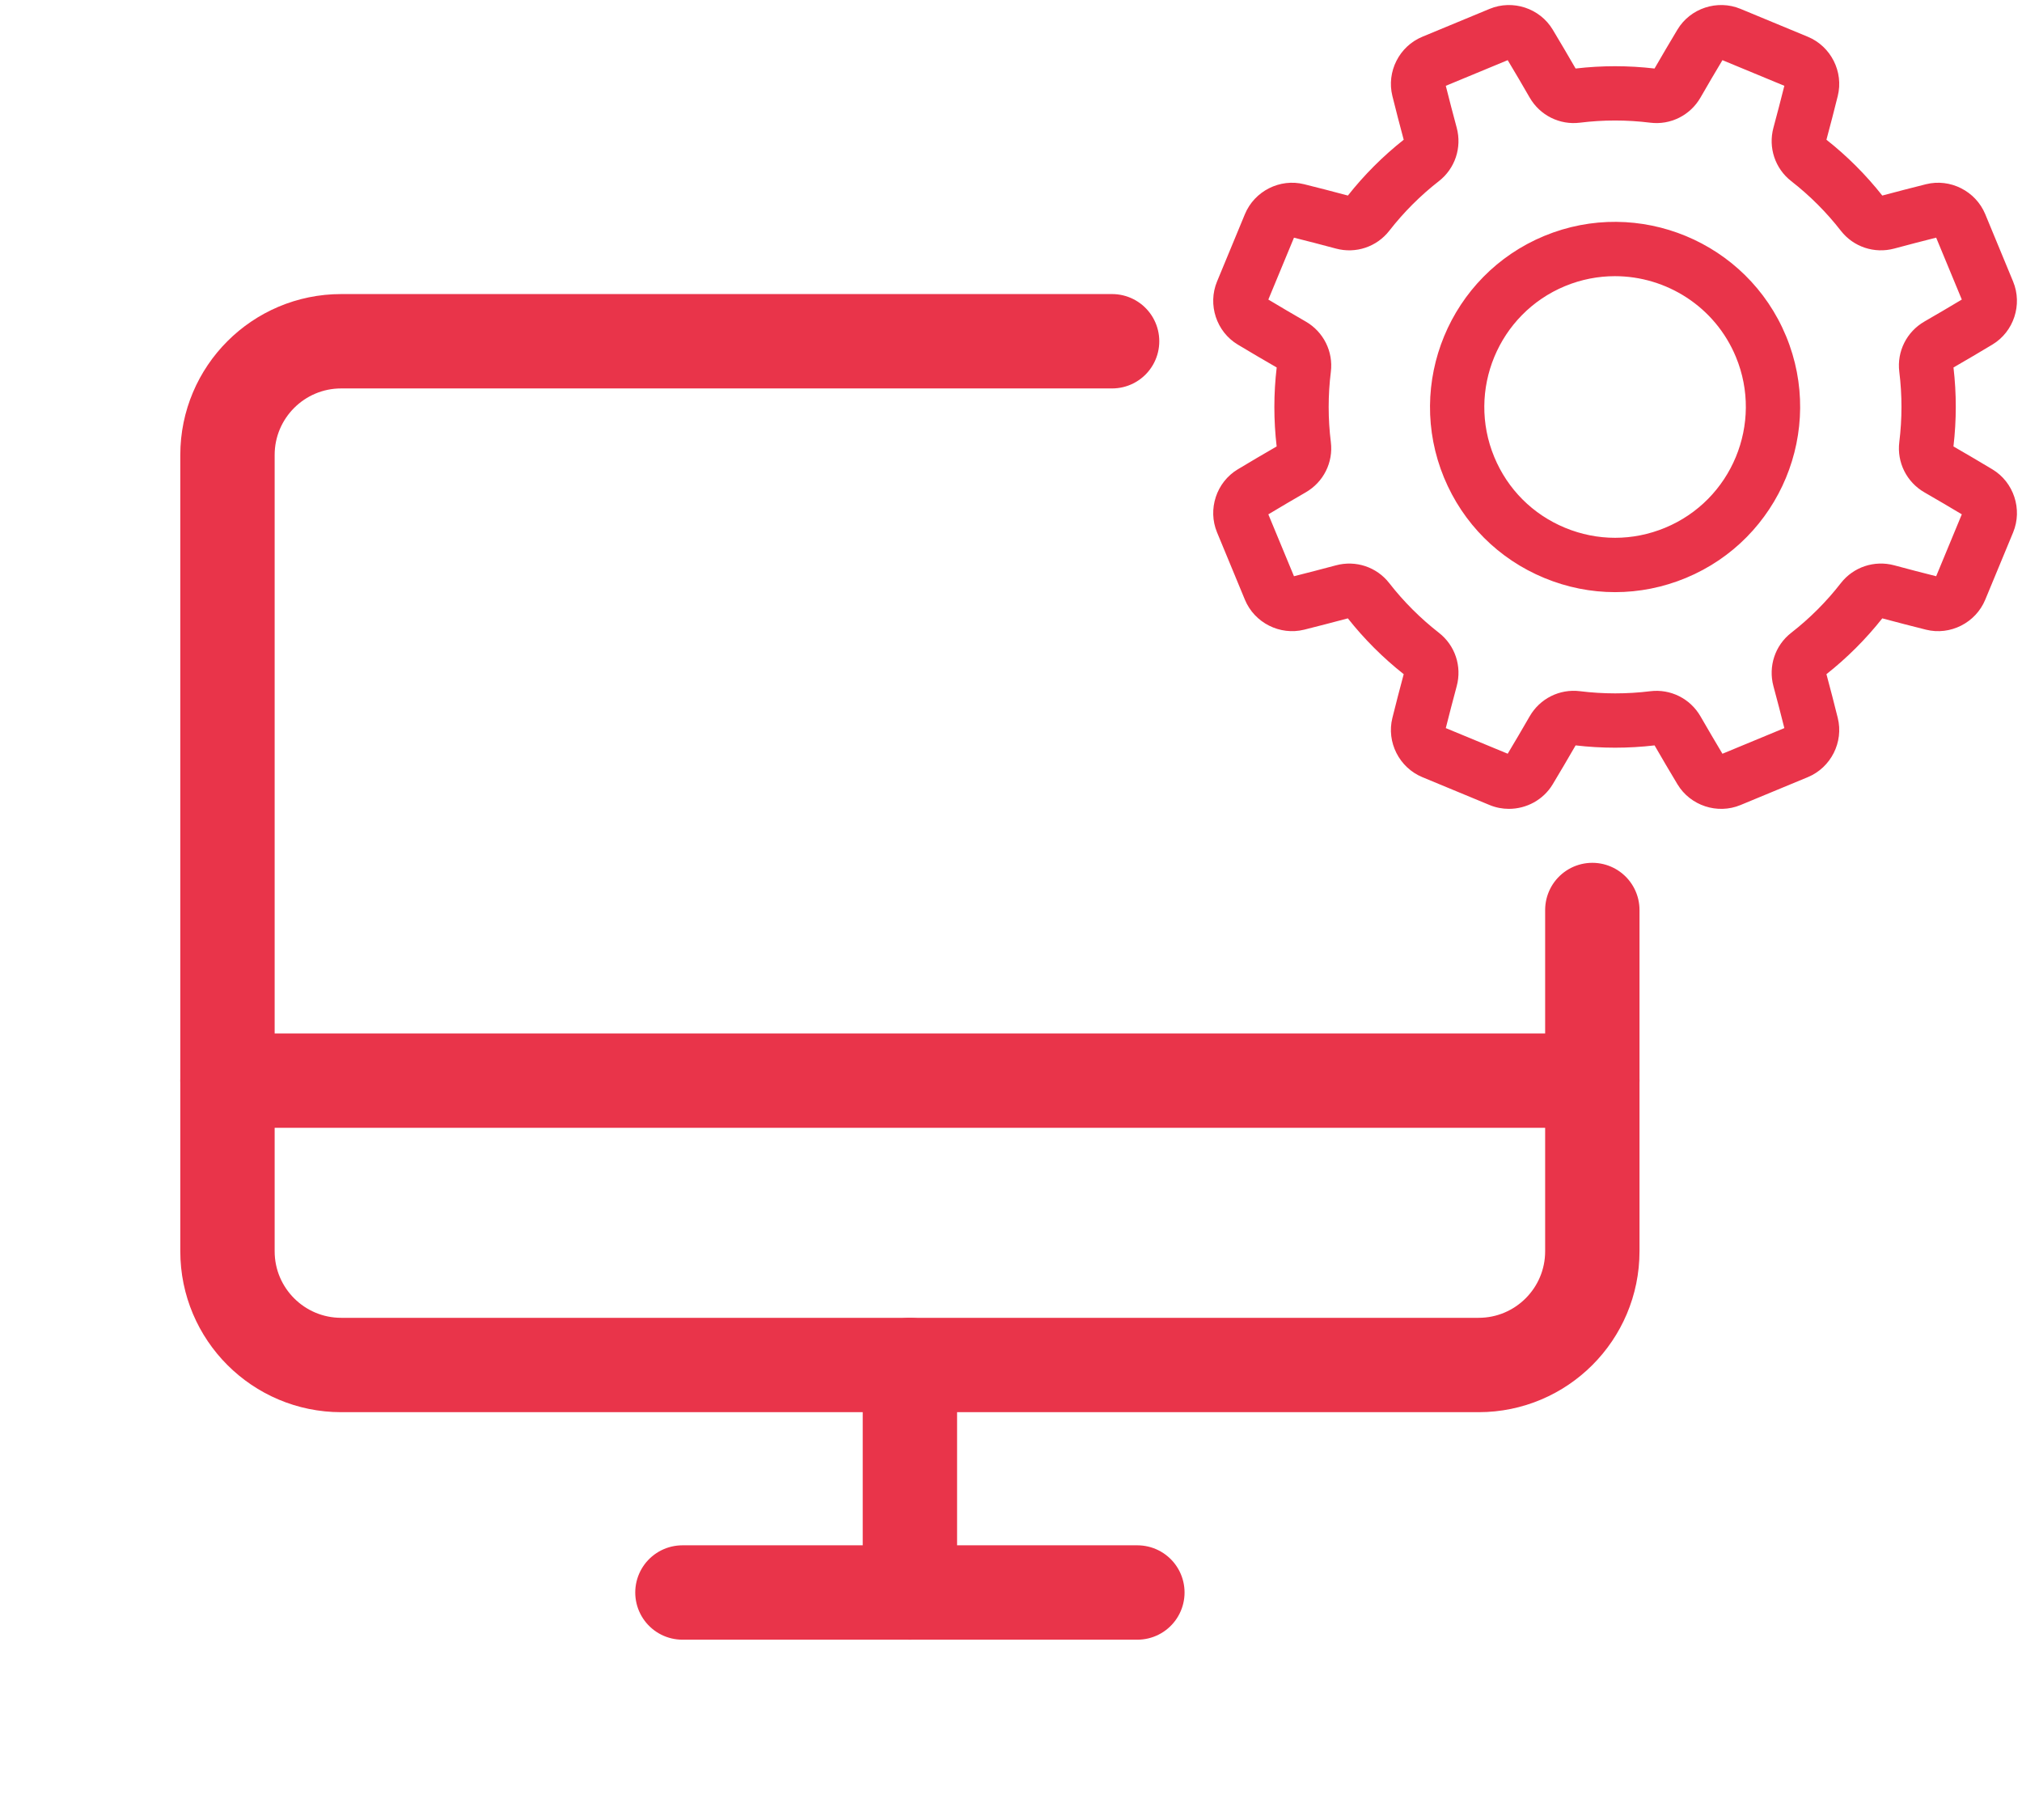 <?xml version="1.0" encoding="UTF-8"?> <svg xmlns="http://www.w3.org/2000/svg" width="60" height="54" viewBox="0 0 60 54" fill="none"> <path d="M33 10.125L10.125 10.125C8.261 10.125 6.75 11.636 6.75 13.5V37.125C6.75 38.989 8.261 40.5 10.125 40.5L43.875 40.5C45.739 40.5 47.25 38.989 47.25 37.125V27" stroke="#E9344A" stroke-width="2.8" stroke-linecap="round" stroke-linejoin="round"></path> <path d="M33.75 47.25H20.25" stroke="#E9344A" stroke-width="2.8" stroke-linecap="round" stroke-linejoin="round"></path> <path d="M6.75 32.062H47.25" stroke="#E9344A" stroke-width="2.8" stroke-linecap="round" stroke-linejoin="round"></path> <path d="M27 40.5V47.25" stroke="#E9344A" stroke-width="2.8" stroke-linecap="round" stroke-linejoin="round"></path> <path fill-rule="evenodd" clip-rule="evenodd" d="M57.966 13.246C58.355 13.47 58.743 13.698 59.122 13.926C59.756 14.307 60.02 15.111 59.737 15.796L58.909 17.794C58.625 18.48 57.87 18.862 57.152 18.683C56.724 18.576 56.288 18.463 55.854 18.347C55.368 18.961 54.811 19.518 54.197 20.003C54.315 20.441 54.428 20.877 54.533 21.301C54.712 22.019 54.33 22.774 53.645 23.058L51.647 23.886C50.962 24.17 50.158 23.905 49.777 23.271C49.549 22.892 49.32 22.504 49.097 22.116C48.319 22.207 47.532 22.207 46.754 22.116C46.528 22.508 46.299 22.896 46.074 23.271C45.796 23.734 45.293 23.999 44.775 23.999C44.583 23.999 44.389 23.963 44.203 23.886L42.205 23.058C41.52 22.774 41.138 22.019 41.317 21.301C41.423 20.874 41.536 20.438 41.653 20.003C41.038 19.517 40.481 18.961 39.996 18.347C39.561 18.463 39.125 18.576 38.699 18.683C37.98 18.861 37.225 18.48 36.941 17.794L36.114 15.796C35.83 15.111 36.094 14.307 36.728 13.926C37.106 13.699 37.494 13.47 37.883 13.246C37.792 12.469 37.792 11.681 37.884 10.903C37.495 10.679 37.106 10.45 36.728 10.223C36.094 9.842 35.83 9.038 36.114 8.352L36.941 6.354C37.225 5.669 37.98 5.287 38.698 5.466C39.125 5.572 39.561 5.685 39.997 5.802C40.482 5.188 41.039 4.631 41.653 4.146C41.536 3.712 41.423 3.276 41.317 2.848C41.138 2.13 41.52 1.374 42.205 1.091L44.203 0.263C44.888 -0.021 45.692 0.243 46.074 0.878C46.3 1.254 46.528 1.642 46.754 2.033C47.531 1.942 48.318 1.942 49.096 2.033C49.321 1.644 49.549 1.255 49.776 0.878C50.157 0.243 50.962 -0.021 51.647 0.263L53.645 1.091C54.33 1.375 54.712 2.13 54.533 2.848C54.427 3.275 54.314 3.711 54.197 4.146C54.812 4.631 55.369 5.188 55.854 5.802C56.288 5.686 56.725 5.573 57.151 5.466C57.87 5.287 58.625 5.669 58.909 6.354L59.736 8.353C60.02 9.038 59.756 9.842 59.122 10.223C58.745 10.45 58.357 10.678 57.967 10.903C58.058 11.68 58.058 12.467 57.966 13.246ZM56.209 16.773C56.625 16.886 57.043 16.994 57.453 17.097L58.214 15.26C57.85 15.042 57.477 14.823 57.105 14.609C56.577 14.305 56.284 13.719 56.359 13.116C56.445 12.423 56.445 11.722 56.359 11.031C56.284 10.429 56.577 9.843 57.106 9.539C57.479 9.324 57.852 9.105 58.214 8.888L57.453 7.051C57.044 7.154 56.625 7.263 56.209 7.375C55.62 7.533 54.999 7.327 54.626 6.848C54.198 6.298 53.702 5.802 53.152 5.374C52.673 5.001 52.465 4.379 52.624 3.79C52.736 3.374 52.845 2.956 52.948 2.546L51.111 1.785C50.893 2.148 50.674 2.521 50.46 2.894C50.156 3.422 49.57 3.716 48.967 3.64C48.274 3.554 47.572 3.554 46.882 3.64C46.28 3.715 45.694 3.422 45.39 2.893C45.175 2.519 44.956 2.147 44.739 1.785L42.902 2.546C43.005 2.957 43.114 3.375 43.226 3.79C43.384 4.379 43.177 5 42.699 5.373C42.149 5.801 41.653 6.297 41.225 6.847C40.851 7.326 40.23 7.534 39.641 7.375C39.224 7.263 38.806 7.154 38.397 7.052L37.636 8.888C37.999 9.106 38.372 9.325 38.745 9.54C39.273 9.844 39.566 10.43 39.491 11.033C39.405 11.725 39.405 12.426 39.491 13.118C39.566 13.72 39.273 14.305 38.744 14.609C38.371 14.824 37.999 15.043 37.636 15.261L38.397 17.097C38.806 16.994 39.224 16.886 39.641 16.774C40.23 16.615 40.851 16.822 41.224 17.301C41.651 17.85 42.148 18.346 42.698 18.775C43.177 19.148 43.385 19.769 43.226 20.358C43.114 20.775 43.005 21.193 42.902 21.603L44.739 22.363C44.955 22.003 45.174 21.63 45.39 21.255C45.694 20.726 46.28 20.433 46.883 20.508C47.575 20.594 48.277 20.594 48.968 20.509C49.57 20.434 50.156 20.727 50.46 21.255C50.674 21.627 50.893 21.999 51.111 22.364L52.948 21.603C52.846 21.195 52.737 20.777 52.624 20.359C52.466 19.77 52.672 19.149 53.151 18.776C53.701 18.348 54.197 17.852 54.625 17.301C54.998 16.822 55.62 16.615 56.209 16.773ZM52.999 9.973L52.999 9.973C54.158 12.77 52.824 15.989 50.027 17.148C49.349 17.429 48.637 17.569 47.925 17.569C47.213 17.569 46.501 17.429 45.824 17.148C44.468 16.587 43.413 15.531 42.851 14.176C41.693 11.378 43.026 8.159 45.824 7C48.622 5.842 51.84 7.175 52.999 9.973ZM46.44 15.659C47.398 16.056 48.453 16.056 49.41 15.659C51.387 14.841 52.329 12.566 51.51 10.589C50.892 9.097 49.444 8.194 47.92 8.194C47.426 8.194 46.924 8.289 46.44 8.489C44.463 9.308 43.521 11.582 44.34 13.559C44.737 14.517 45.483 15.263 46.44 15.659Z" fill="#E9344A"></path> </svg> 